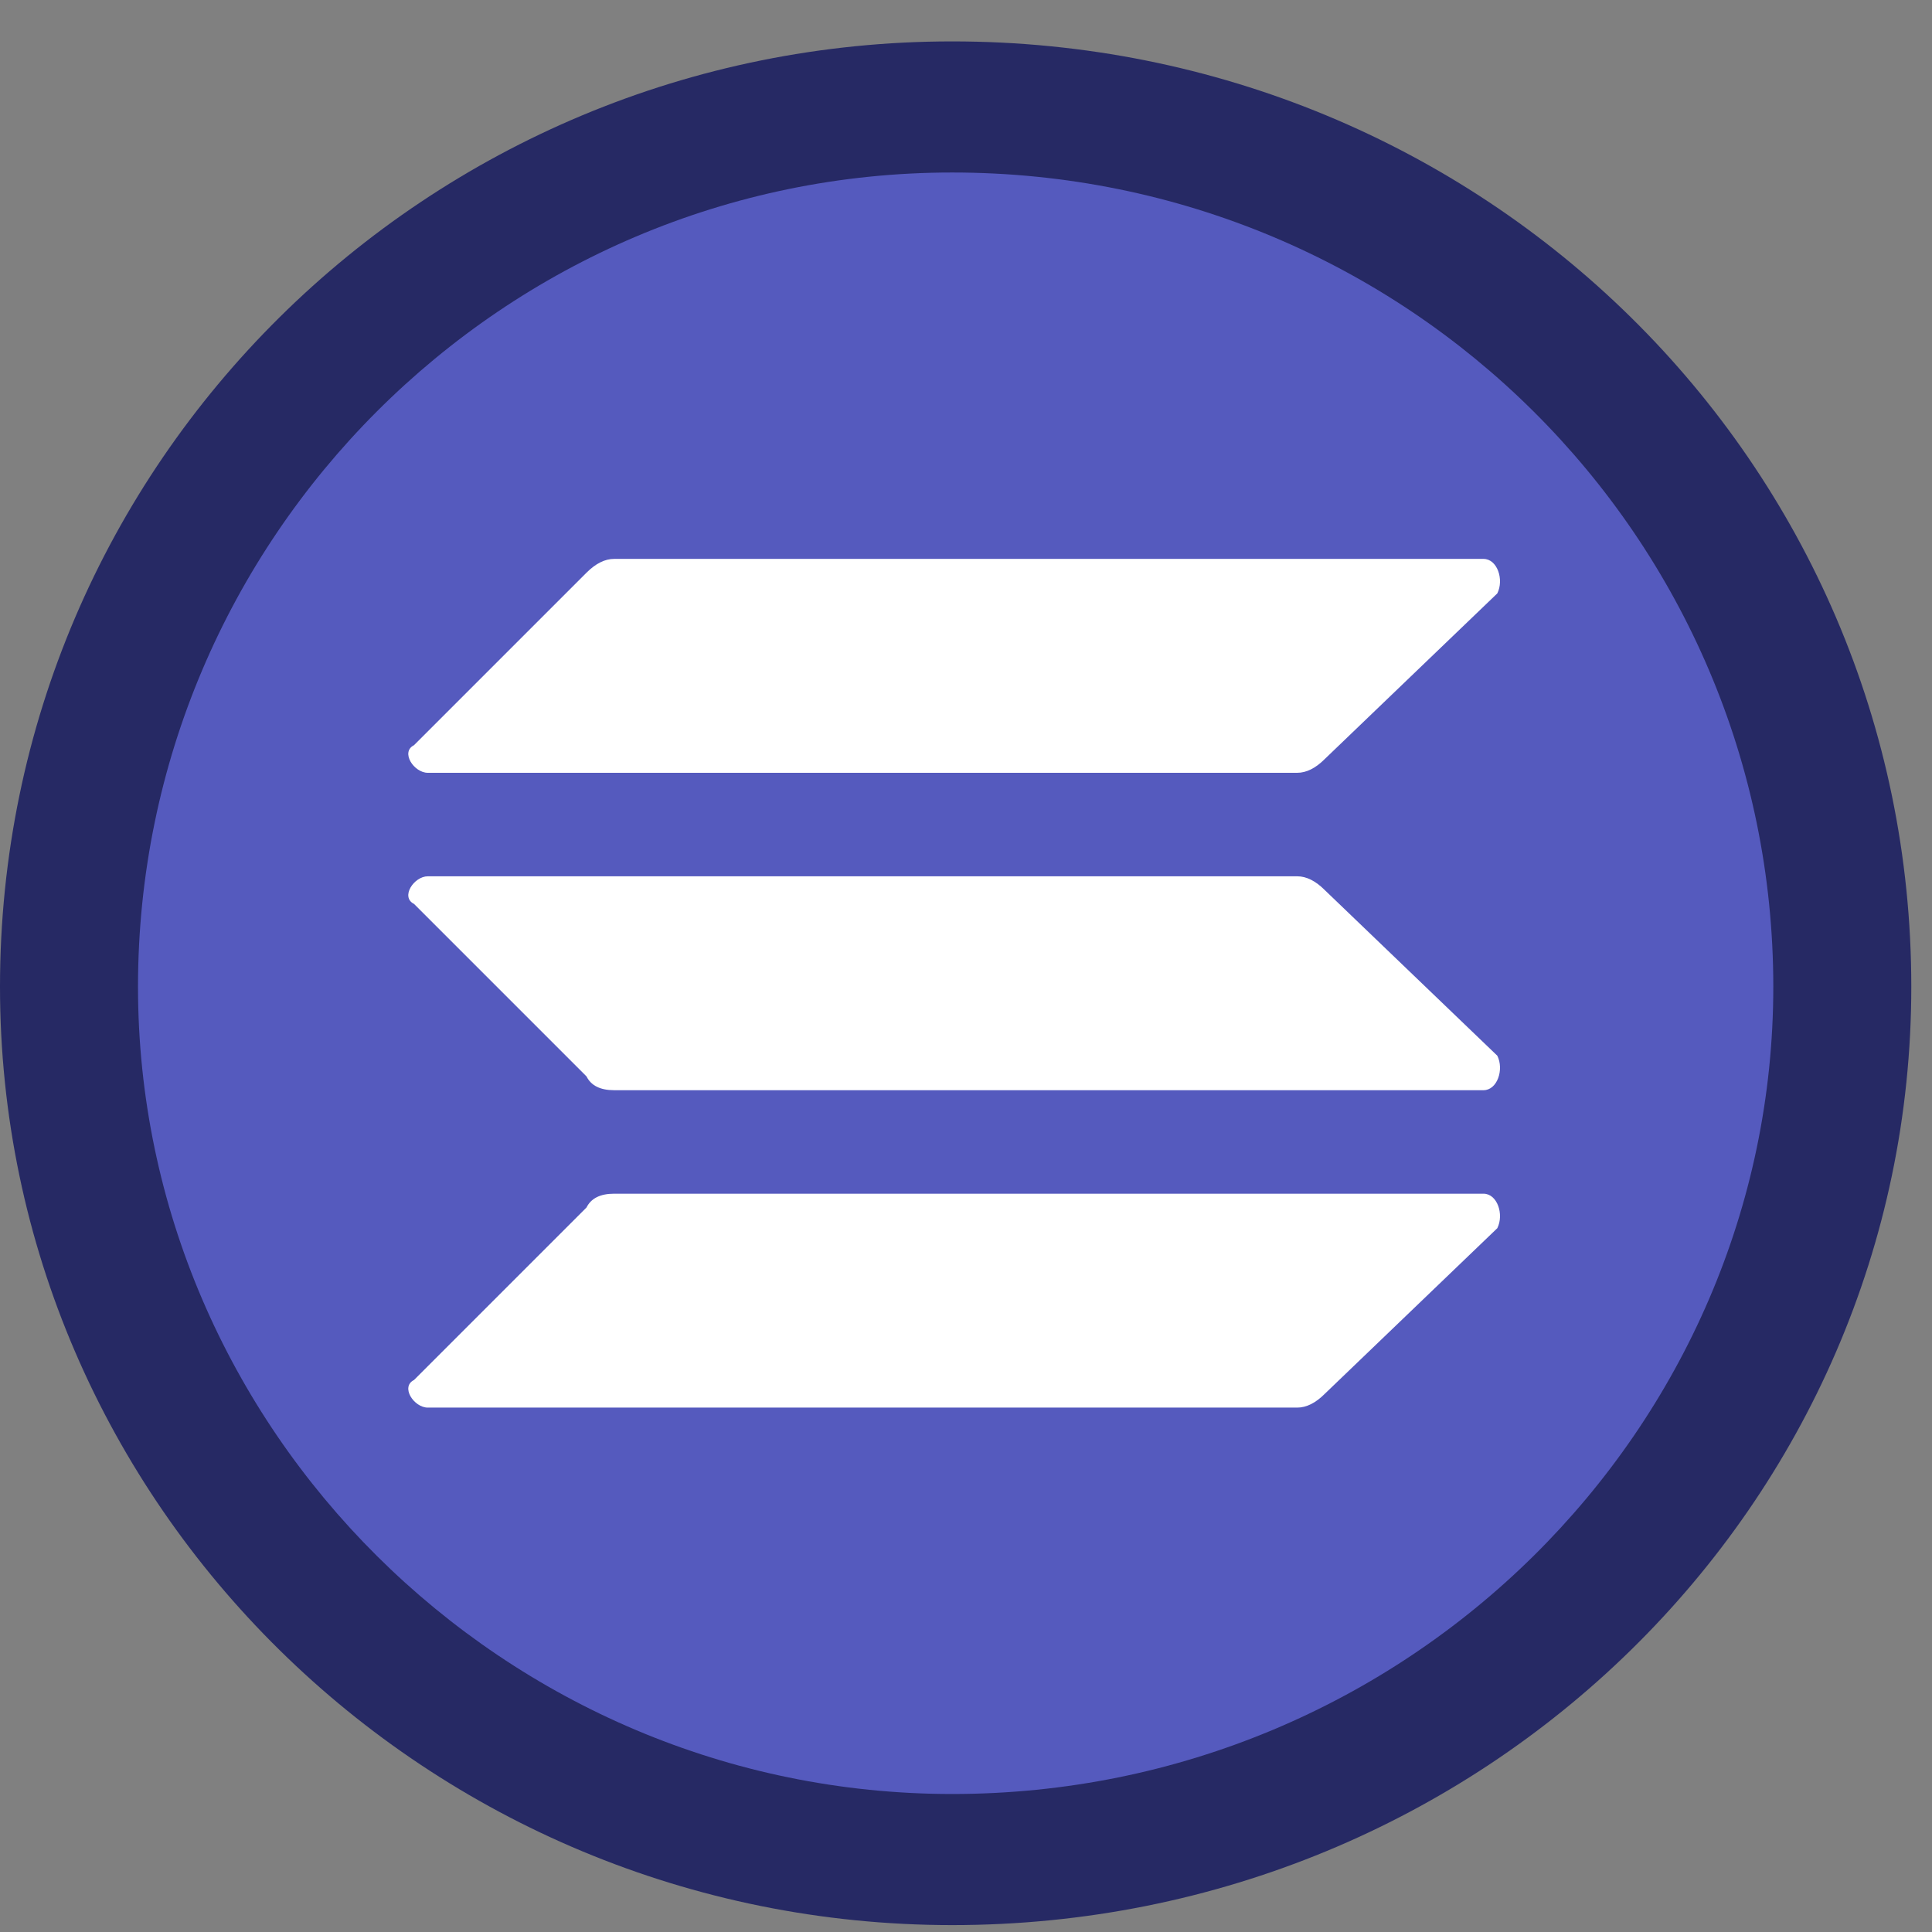 <svg version="1.2" xmlns="http://www.w3.org/2000/svg" viewBox="0 0 28 28" width="28" height="28">
	<rect x="0" y="0" width="28" height="28" fill="#808080" stroke="none"/>
	<title>solana-svg</title>
	<style>
		.s0 { fill: #262964 } 
		.s1 { fill: #555abe } 
		.s2 { fill: #ffffff } 
	</style>
	<path id="Layer" class="s0" d="m13.8 27.9c7.7 0 13.9-6.1 13.9-13.6 0-7.6-6.2-13.7-13.9-13.7-7.6 0-13.8 6.1-13.8 13.7 0 7.5 6.2 13.6 13.8 13.6z"/>
	<path id="Layer" class="s1" d="m13.8 26c6.6 0 11.9-5.3 11.9-11.7 0-6.5-5.3-11.8-11.9-11.8-6.5 0-11.8 5.3-11.8 11.8 0 6.4 5.3 11.7 11.8 11.7z"/>
	<path id="Layer" class="s2" d="m8.5 17.5q0.1-0.2 0.4-0.2h12.6c0.2 0 0.3 0.3 0.2 0.5l-2.5 2.4q-0.2 0.2-0.4 0.2h-12.6c-0.2 0-0.4-0.3-0.2-0.4z"/>
	<path id="Layer" class="s2" d="m8.5 8.3q0.2-0.2 0.4-0.2h12.6c0.2 0 0.3 0.3 0.2 0.5l-2.5 2.4q-0.2 0.2-0.4 0.2h-12.6c-0.2 0-0.4-0.3-0.2-0.4z"/>
	<path id="Layer" class="s2" d="m19.2 12.9q-0.2-0.2-0.4-0.2h-12.6c-0.2 0-0.4 0.3-0.2 0.4l2.5 2.5q0.1 0.2 0.4 0.2h12.6c0.2 0 0.3-0.3 0.2-0.5z"/>
</svg>